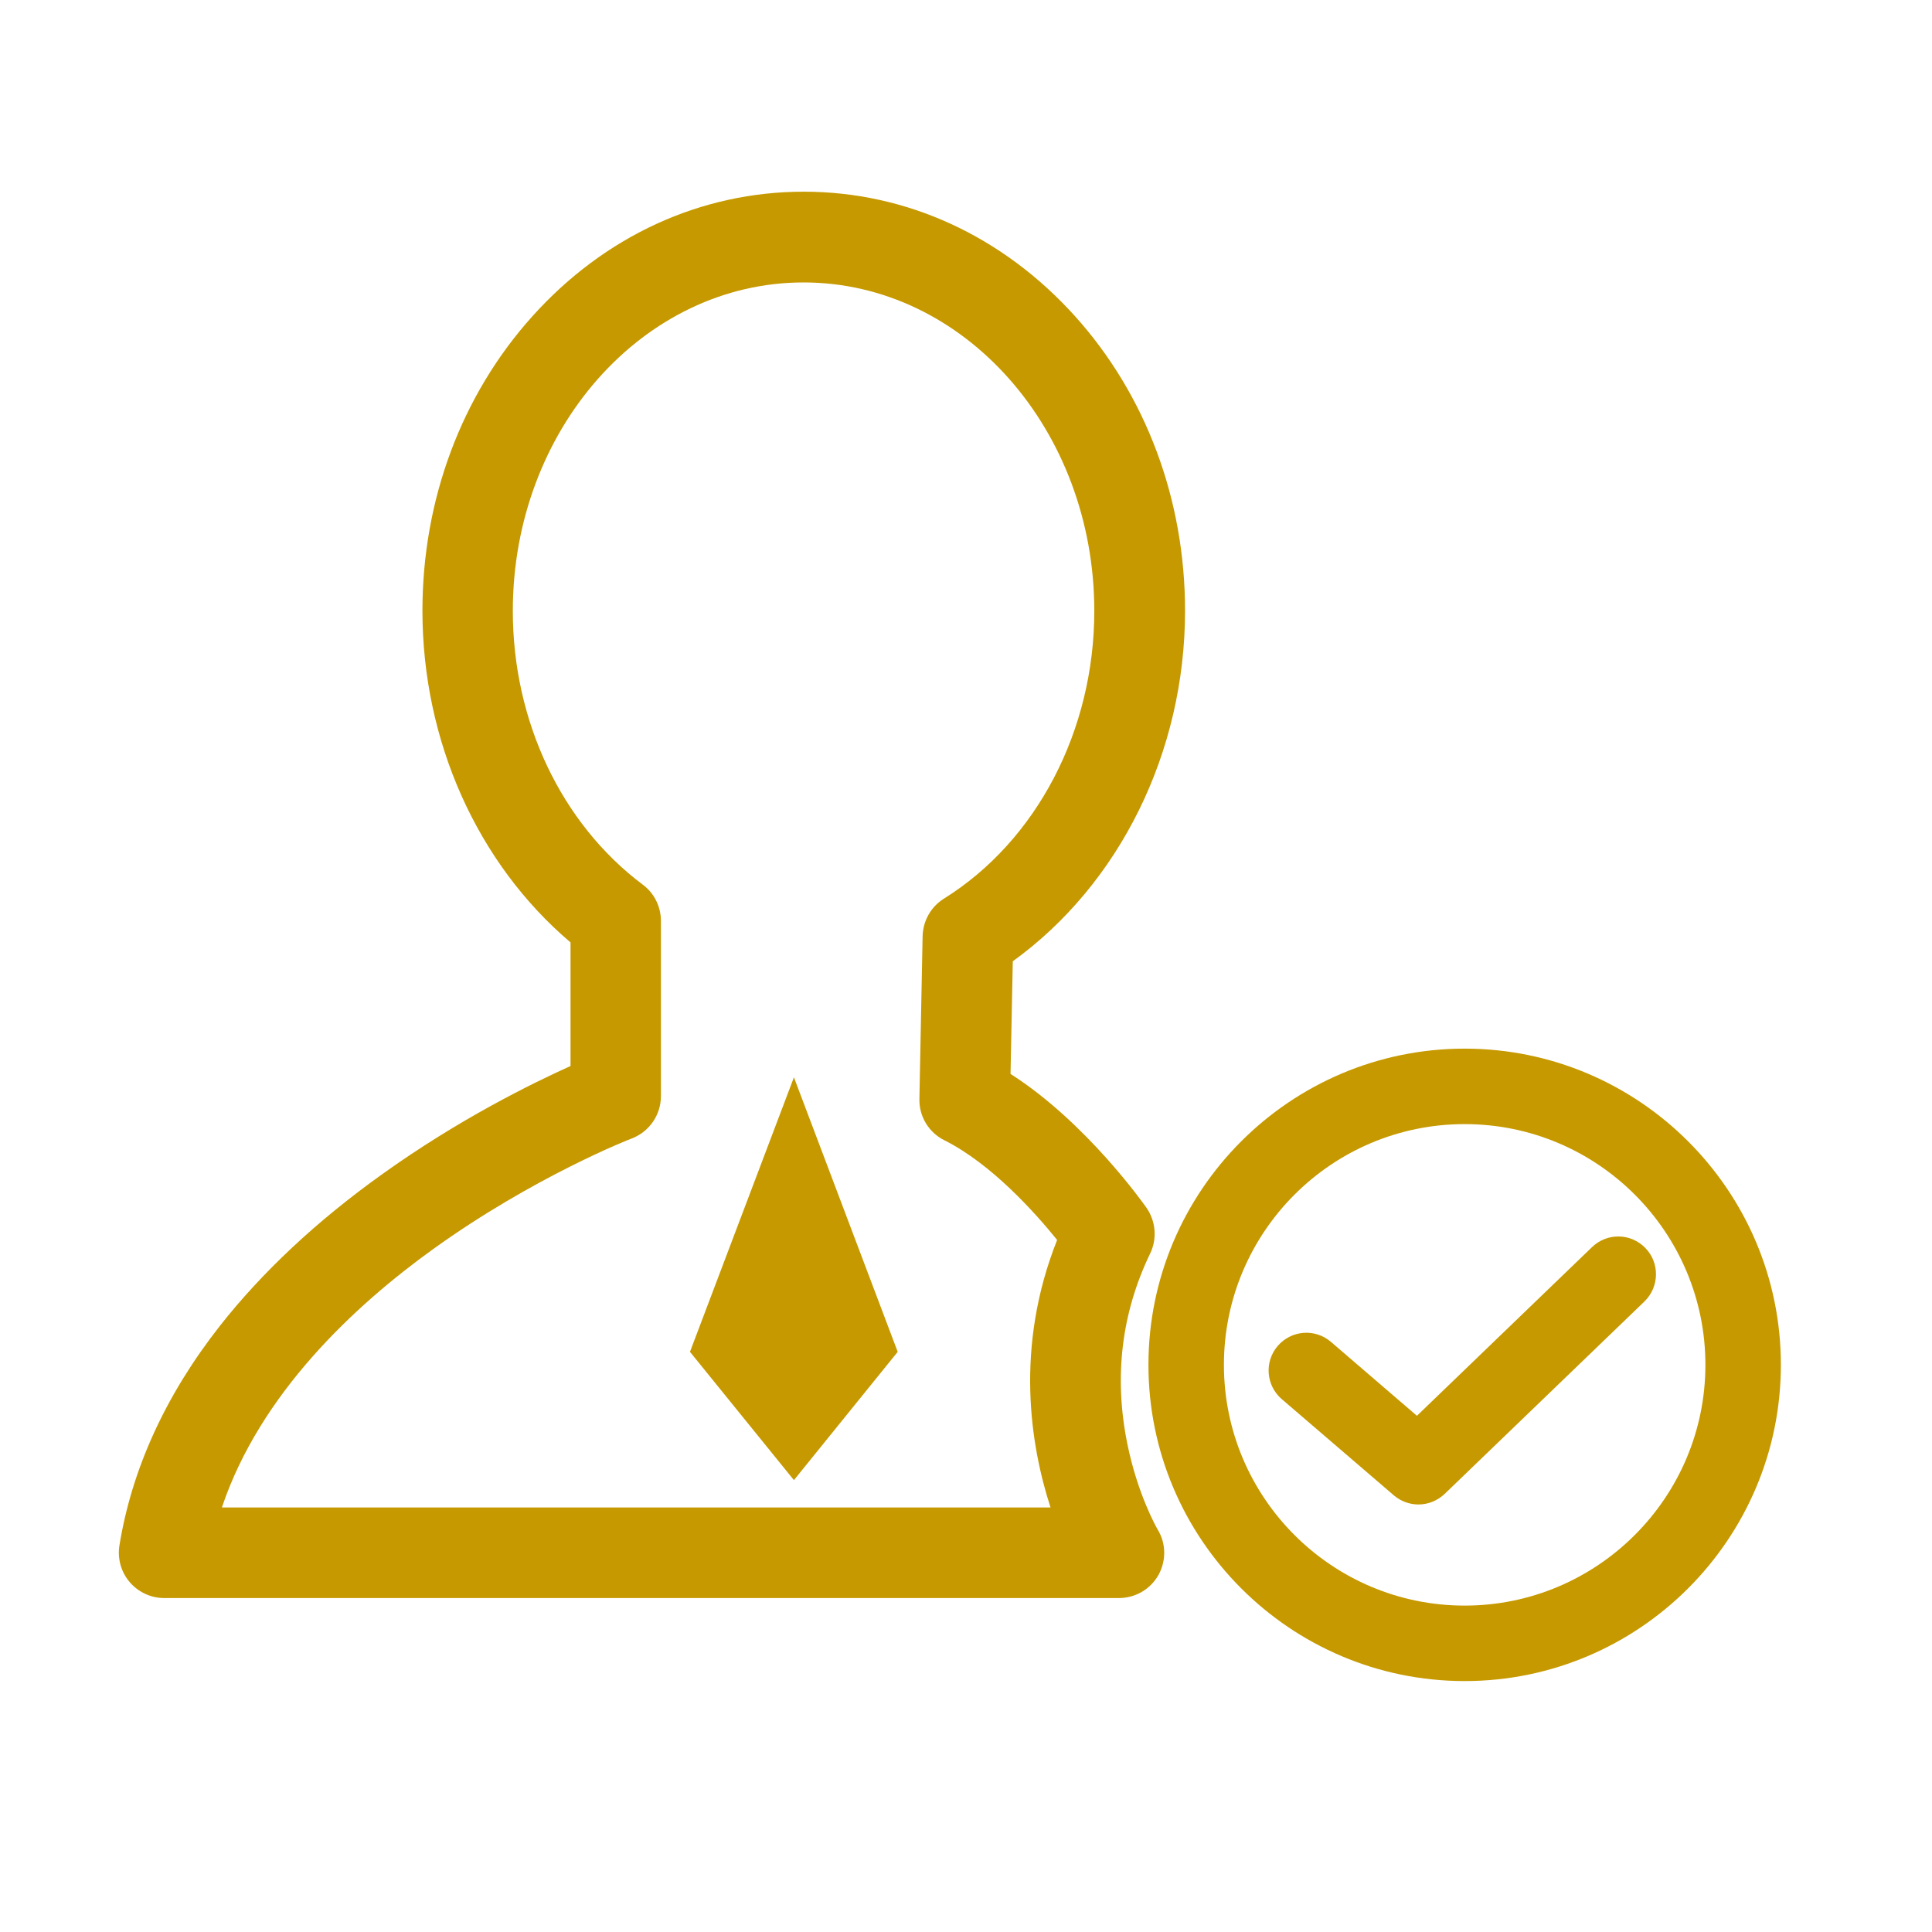 <svg xmlns="http://www.w3.org/2000/svg" class="svg-icon" style="width: 1em; height: 1em;vertical-align: middle;fill: currentColor;overflow: hidden;" viewBox="0 0 1024 1024" version="1.1"><path d="M597.5 765.2c-7.2-35.4-3.1-69.3 12.1-100.8 3.8-7.8 3-17.1-1.9-24.2-1.4-2-32-45.4-72.1-71l1.2-59.7c56.6-40.9 91.3-110.8 91.3-185.8 0-58.9-20.7-114.3-58.3-156.1-38.3-42.5-89.3-66-143.8-66-54.5 0-105.5 23.4-143.8 66-37.6 41.8-58.3 97.3-58.3 156.1 0 69.1 29.1 133.9 78.5 175.8V565c-20.6 9.3-59.3 28.3-99.9 57.4-34.7 24.8-63.6 51.9-86 80.4-28.7 36.6-46.6 75.7-53.2 116.3-1.1 6.9 0.8 14 5.4 19.4C73.3 843.9 80 847 87 847h506c8.7 0 16.7-4.6 21-12.2 4.2-7.6 4.1-16.7-0.4-24.1-0.6-1-10.7-18.8-16.1-45.5zM556.8 799H117.6c20.3-60.5 70.5-107.1 111.9-136.9 53.5-38.5 104.9-58.6 105.4-58.7 9.3-3.6 15.4-12.5 15.4-22.4v-92.9c0-7.5-3.5-14.7-9.6-19.2-43.2-32.4-68.9-86.7-68.9-145.1 0-96 69.1-174.1 154.1-174.1S580 227.8 580 323.8c0 63.3-30.5 121.8-79.7 152.5-6.9 4.3-11.1 11.8-11.3 19.9l-1.7 86.3c-0.2 9.3 5 17.8 13.3 21.9 24.9 12.5 48 38.3 59.7 52.8-22.6 56.9-14.2 108.8-3.5 141.8z" fill="#c69900"/><path d="M776.3 555.8c-92.4 0-167.6 75.2-167.6 167.6S683.9 891 776.3 891s167.6-75.2 167.6-167.6-75.2-167.6-167.6-167.6z m0 295.2c-70.4 0-127.6-57.2-127.6-127.6s57.2-127.6 127.6-127.6S903.9 653 903.9 723.4 846.6 851 776.3 851zM365.7 716.5l55.1 68 55-68-55-145.5z" fill="#c69900"/><path d="M872.1 661.5c-7.7-8-20.3-8.2-28.3-0.5L751 750.4l-45.6-39.2c-8.4-7.2-21-6.2-28.2 2.2-7.2 8.4-6.2 21 2.2 28.2l59.4 51c3.8 3.2 8.4 4.8 13 4.8 5 0 10-1.9 13.9-5.6l105.9-102c7.9-7.7 8.2-20.4 0.5-28.3z" fill="#c69900"/></svg>